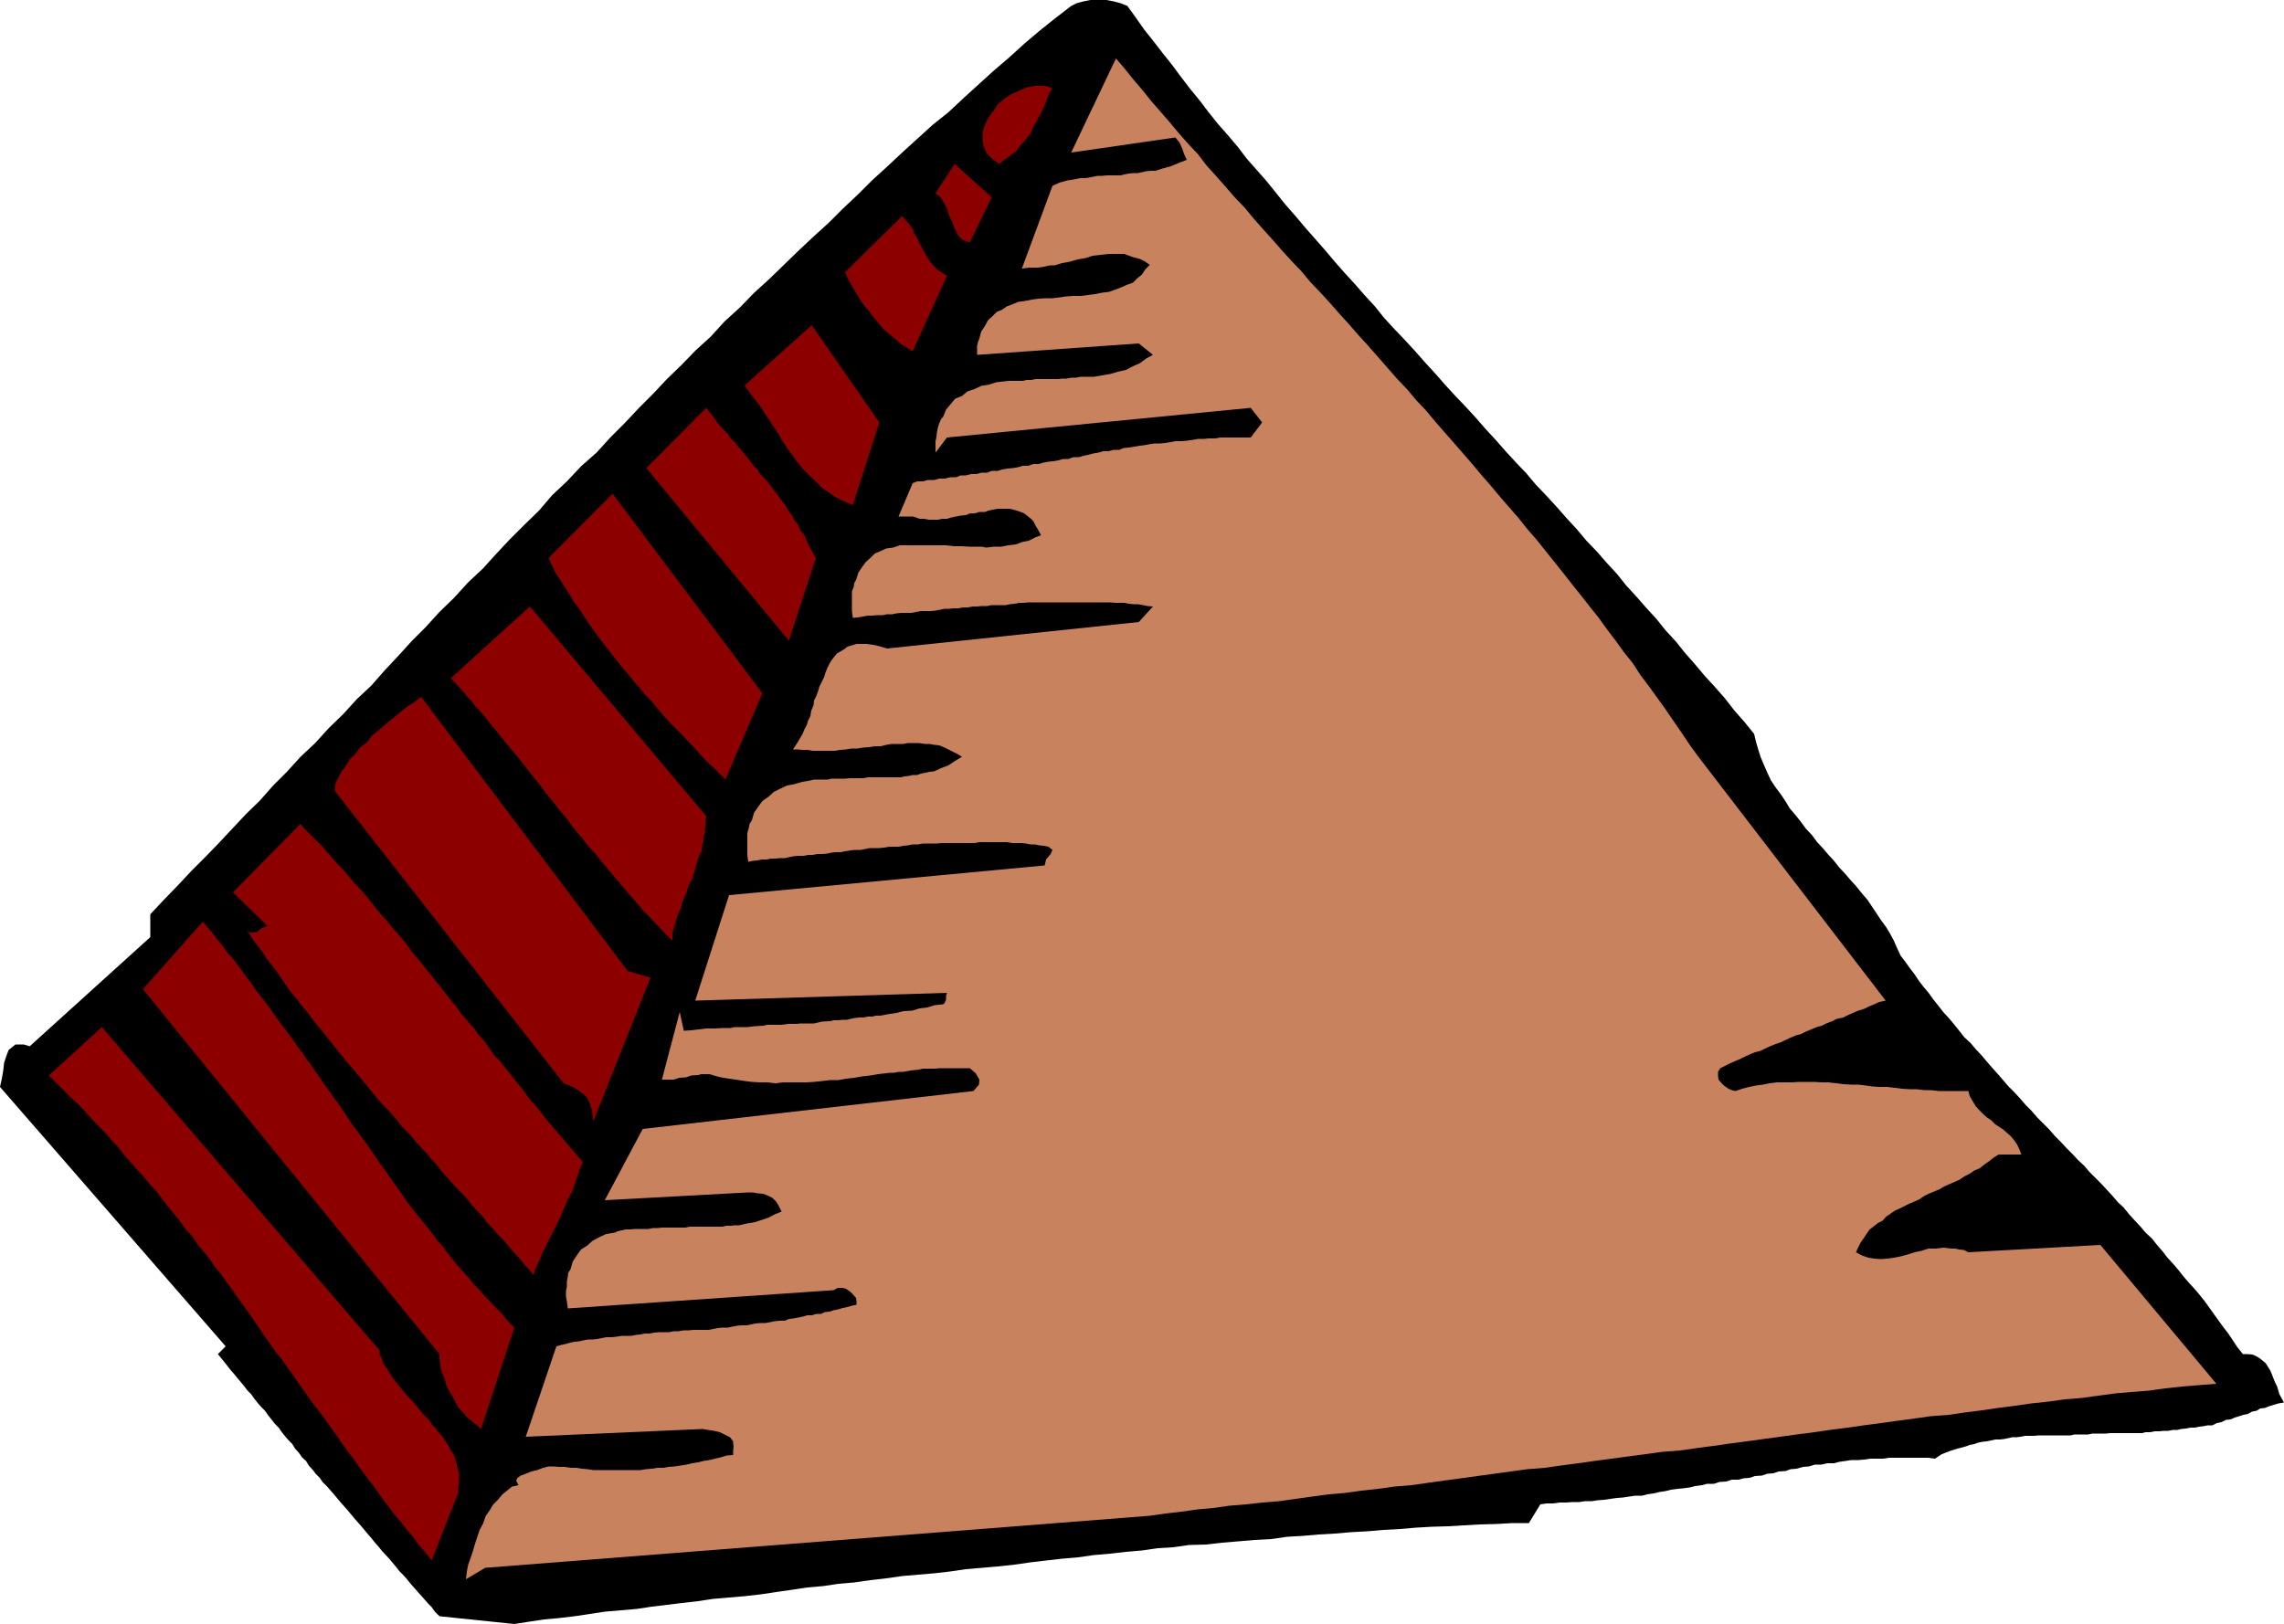 <svg height="341.376" viewBox="0 0 360 256.032" width="480" xmlns="http://www.w3.org/2000/svg"><path style="fill:#000" d="m295.334 293.865 1.296 1.8 1.368 1.944 1.44 1.8 1.44 1.872 1.44 1.8 1.44 1.944 1.44 1.872 1.584 1.944 1.368 1.8 1.44 1.8 1.584 1.8 1.584 1.872 1.368 1.8 1.584 1.8 1.584 1.8 1.512 1.872 1.44 1.8 1.584 1.8 1.512 1.8 1.584 1.8 1.584 1.8 1.512 1.8 1.584 1.8 1.656 1.8 1.44 1.656 1.656 1.8 1.44 1.8 1.656 1.8 1.584 1.656 1.656 1.8 1.584 1.8 1.656 1.8 1.44 1.656 1.656 1.8 1.584 1.656 1.656 1.8 1.44 1.656 1.656 1.8 1.584 1.8 1.656 1.8 1.584 1.656 1.512 1.8 1.584 1.656 1.656 1.8 1.584 1.8 1.656 1.8 1.512 1.8 1.728 1.8 1.44 1.656 1.656 1.8 1.44 1.8 1.656 1.8 1.44 1.656 1.656 1.8 1.44 1.8 1.656 1.8 1.44 1.8 1.584 1.8 1.512 1.8 1.584 1.728 1.584 1.8 1.512 1.944 1.584 1.8 1.512 1.872.288 1.224.36 1.224.36 1.152.576 1.368.504 1.152.576 1.224.72 1.08.864 1.152.72 1.08.648 1.08.864 1.008.864 1.08.792 1.08 1.008 1.08.792 1.08 1.008 1.08.792.936.864.936.792 1.008 1.008 1.08.792.936.864.936.864 1.08.936 1.08.72 1.08.72 1.08.72 1.08.792 1.08.648 1.08.576 1.08.504 1.152.576 1.224.72.936.72 1.008.72.936.72 1.08.72.936.792.936.72 1.008.864 1.08.72.936.864.936.792.936.864 1.08.792 1.008 1.008.936.792.936 1.008 1.08.72.864.936 1.08.72.792.936 1.08.864 1.008.936.936.864.936.936 1.08.864.864.936 1.08.792.792 1.08 1.08.864 1.008.936.936.864.936 1.08 1.08.792.864 1.008.936.792.936 1.008 1.008.792.792 1.008 1.08.792.864.936 1.08.864.792.864 1.08.792.864 1.008 1.08.792.936 1.008.936.792 1.008.936 1.08.72.936.864.936.864 1.008.792 1.008.864 1.008.864.936.792.936.864 1.08.72 1.008.72 1.008.72 1.008.792 1.08.72.936.72 1.08.72 1.08.864 1.08h.72l.792.072.648.288.576.36.864.72.72 1.152.216.504.216.576.288.72.36.72.36 1.224.72 1.296-.864.144-.72.216-.72.216-.72.288-.72.072-.576.36-.72.144-.648.36-.72.144-.648.216-.72.216-.648.288-.72.072-.72.36-.72.144-.72.36h-.72l-.72.144-.648.072-.648.144h-.72l-.72.144-.72.072-.576.144h-.72l-.72.144h-.72l-.72.072h-.72l-.72.144h-.72l-.576.144h-5.04l-.576.072h-2.16l-.72.144h-2.16l-.576.144h-5.04l-.72.072h-1.44l-.72.144-.576.072h-.72l-.576.144-.72.144-.648.072h-.72l-.648.144-.72.144-.648.072-.72.144-.576.216-.72.144-.576.216-1.368.36-1.152.36-1.296.504-1.08.72-1.08-.144h-6.12l-.936.144h-2.088l-.936.144-.936.072h-1.08l-.936.144-1.008.144-.792.216h-1.08l-.936.216h-1.008l-.936.288-.936.072-1.008.288-.936.072-.792.288-1.08.072-.864.288-.936.072-.864.288-1.08.072-.864.288-.936.072-.792.216h-1.08l-.864.288-1.08.072-.864.288h-1.08l-.792.216-1.08.144-.864.216-1.08.144-.792.072-1.08.144-.864.216-.936.144-.936.216-1.008.144-.792.216h-1.08l-1.008.144-.936.144-.936.072-1.08.144-.936.144-1.008.072-.936.144h-1.08l-.936.144h-1.08l-.936.072h-1.08l-1.008.144h-1.08l-.936.144-1.8 2.952h-2.592l-2.52.144-2.664.072-2.52.144-2.448.144-2.52.072-2.52.144-2.52.216-2.664.144-2.448.216-2.664.144-2.52.216-2.52.144-2.52.216-2.448.144-2.52.36-2.664.144-2.52.216-2.592.216-2.52.288-2.664.072-2.52.36-2.448.144-2.448.36-2.52.216-2.52.288-2.52.216-2.52.36-2.52.216-2.52.288-2.448.288-2.52.36-2.664.288-2.52.216-2.52.216-2.448.36-2.52.288-2.52.216-2.52.216-2.52.36-2.52.288-2.52.36-2.52.216-2.376.36-2.52.216-2.376.36-2.52.36-2.376.36-2.52.288-2.52.216-2.52.216-2.376.36-2.52.288-2.376.288-2.376.288-2.376.36-2.52.216-2.52.216-2.376.36-2.376.36-2.448.288-2.376.216-2.376.36-2.304.36-11.808-1.224-.72-.72-.504-.72-.576-.576-.504-.576-1.152-1.296-1.08-1.224-.576-.72-.648-.72-.576-.576-.504-.648-1.08-1.296-1.08-1.152-.576-.72-.576-.648-.576-.72-.504-.576-1.08-1.296-1.08-1.224-1.08-1.296-1.08-1.224-1.08-1.296-1.08-1.224-.72-.72-.432-.648-.648-.648-.432-.576-.648-.72-.432-.72-.648-.576-.432-.648-.648-.72-.432-.72-.576-.576-.504-.576-.576-.72-.504-.72-.576-.576-.504-.648-.576-.72-.504-.72-.576-.576-.504-.576-.576-.72-.504-.72-.576-.576-.504-.648-.576-.72-.504-.576-.576-.72-.504-.576-1.08-1.368-.936-1.152 1.224-1.224-35.568-40.896.288-1.296.216-1.224.144-1.296.36-1.08.36-.936.72-.576.36-.288h1.296l.936.288 19.008-17.208v-3.6l2.16-2.304 2.16-2.232 2.16-2.304 2.16-2.16 2.16-2.232 2.16-2.304 2.16-2.304 2.088-2.016 2.16-2.448 2.16-2.16 2.16-2.376 2.304-2.16 2.16-2.376 2.232-2.16 2.16-2.376 2.304-2.16 2.088-2.376 2.16-2.304 2.16-2.376 2.16-2.16 2.16-2.376 2.304-2.232 2.232-2.448 2.304-2.16 2.16-2.376 2.088-2.232 2.304-2.304 2.304-2.232 2.088-2.448 2.304-2.16 2.232-2.376 2.448-2.16 2.16-2.376 2.232-2.232 2.304-2.448 2.232-2.232 2.16-2.304 2.304-2.232 2.232-2.304 2.376-2.16 2.16-2.376 2.448-2.232 2.232-2.304 2.376-2.16 2.304-2.232 2.376-2.304 2.304-2.16 2.376-2.16 2.232-2.232 2.448-2.304 2.232-2.232 2.376-2.16 2.304-2.16 2.376-2.16 2.376-2.16 2.52-2.016 2.304-2.16 2.376-2.16 2.376-2.16 2.52-2.16 2.376-2.16 2.376-2.016 2.52-2.016 2.52-1.944.864-.432 1.08-.288 1.08-.216h2.52l1.152.216 1.08.288z" transform="translate(-117.638 -292.929)"/><path style="fill:#c9825e" d="m385.334 412.233 29.52 38.448-1.008.216-.792.36-.864.36-.72.36-.936.288-.864.36-.792.36-.72.36-1.008.216-.72.36-.936.36-.72.36-.792.216-.864.36-.864.36-.72.36-.792.216-.864.36-.792.36-.72.36-.864.288-.864.36-.792.36-.72.36-.864.216-.864.36-.792.36-.72.36-.864.36-.792.36-.72.36-.72.36-.36.576v.576l.072.648.504.576.36.36.72.504.504.216.576.144 1.08-.36 1.08-.288 1.08-.216 1.08-.144 1.08-.216 1.152-.144h2.376l1.08-.072h2.448l1.152.072h1.08l1.224.144 1.152.144 1.224.072h1.08l1.224.144 1.008.144 1.224.072h1.08l1.224.144 1.152.144 1.224.072h1.08l1.152.144h1.08l1.224.144h4.68l.216.792.504.864.432.72.648.72.432.432.72.648.648.432.648.648 1.224.792 1.224 1.08.432.504.504.72.36.72.36.936h-3.6l-.792.504-.72.576-.72.504-.72.576-.864.36-.72.504-.864.432-.72.504-.792.36-.864.36-.792.36-.72.432-.864.36-.864.36-.72.36-.72.504-.792.36-.864.36-.72.36-.72.36-.792.36-.72.504-.648.432-.576.648-.72.36-.72.576-.576.432-.504.72-.432.648-.504.72-.36.72-.36.792.936.504 1.008.36.936.144 1.08.072.936-.072 1.08-.144 1.08-.216 1.08-.288 1.08-.36 1.08-.216 1.08-.36h1.152l1.224-.144 1.296.144h.576l.648.144.72.072.72.36 20.808-1.152 18.288 21.888-2.736.216-2.664.216-2.664.288-2.592.36-2.736.216-2.52.216-2.736.36-2.52.36-2.736.216-2.52.36-2.736.288-2.52.36-2.808.36-2.448.36-2.808.36-2.448.36-2.808.216-2.592.36-2.664.36-2.592.36-2.736.36-2.52.36-2.808.36-2.448.36-2.808.36-2.592.36-2.664.36-2.592.36-2.736.36-2.52.36-2.736.36-2.52.36-2.808.216-2.592.36-2.736.36-2.664.36-2.736.36-2.52.36-2.736.36-2.52.36-2.736.216-2.664.36-2.592.36-2.664.36-2.592.36-2.664.36-2.592.36-2.52.36-2.664.216-2.592.36-2.664.288-2.52.36-2.592.216-2.664.36-2.592.36-2.52.36-2.664.216-2.592.288-2.664.216-2.52.36-2.448.216-2.52.36-2.52.288-2.52.36-104.76 8.208-3.024 1.8.144-1.224.216-1.08.36-1.008.36-1.08.36-1.224.36-1.08.36-1.08.576-1.08.36-1.08.648-.936.576-.936.72-.72.72-.864.72-.576.792-.648 1.008-.216-.36-.72.216-.432.504-.36.792-.288.864-.36.936-.216.936-.36.864-.216h.72l.936.072h.864l.936.144h.864l.936.144.864.072.936.144h7.416l.864-.144.936-.072.864-.144h.936l.792-.144 1.008-.072.936-.144.936-.144.864-.216.936-.144.864-.216.936-.144.864-.216.936-.216.936-.288 1.008-.072v-.72l.072-.648-.072-.432v-.36l-.504-.648-.576-.288-1.008-.504-.936-.216-.936-.144-.864-.144-27.864 1.224 4.824-14.256.72-.216.72-.144.72-.216.72-.144.72-.072.648-.144.72-.144h.72l.72-.072.72-.144.72-.144h.864l.72-.072.864-.144h1.512l.72-.144.72-.072.72-.144h.72l.72-.144.864-.072h1.512l.72-.144h.72l.864-.144h.792l.72-.072h2.376l.72-.144.72-.144.72-.072h.864l.72-.144.72-.144.72-.072h.864l.648-.144.72-.144.72-.072h.864l.72-.144.72-.144.72-.072h.864l.648-.288.72-.072.72-.144.72-.144.72-.216h.72l.72-.216h.72l.648-.288.72-.072.648-.216.72-.144.72-.216.72-.144.72-.216.72-.144v-.576l-.072-.504-.504-.576-.36-.36-.72-.504-.576-.144h-.72l-.648.36-41.904 2.88-.144-1.08-.144-.792v-.864l.144-.72v-.864l.144-.72.072-.576.36-.576.36-1.224.72-1.08.576-.792 1.008-.648.792-.72 1.08-.576 1.08-.504 1.368-.216.432-.216.648-.144.648-.144h.72l.72-.072h2.16l.648-.144h.72l.72-.072h3.672l.72-.144h5.112l.648-.144h.72l.576-.072h.72l1.224-.288 1.296-.216 1.08-.36 1.08-.36.936-.504 1.08-.432-.504-1.008-.36-.576-.576-.576-.576-.288-.864-.36-.864-.072-.792-.144h-.72l-22.608 1.224 5.976-11.232 52.128-5.976.864-1.008.072-.792-.576-1.008-.936-.792h-4.824l-.576.072h-2.016l-.648.144-1.296.144-1.152.216h-.72l-.72.144h-.648l-.576.072-1.296.144-1.224.216-1.296.144-1.224.216-1.296.144-1.224.216h-1.296l-1.152.144-1.368.144-1.152.072h-3.744l-1.152.144-1.368-.144h-1.152l-1.224-.072-1.152-.144-1.368-.216-1.08-.144-1.296-.216-1.08-.288-.72-.216h-1.296l-.504.144-1.08.072-.792.288-1.08.072-.864.288h-1.872l2.808-10.656.648 2.952 1.08-.072 1.296-.144 1.152-.144h1.368l1.152-.072h1.368l.576-.144h2.016l1.224-.144 1.296-.072.576-.144h2.16l1.224-.144h1.296l.576-.072h2.16l1.224-.288 1.296-.072.576-.144h.72l.648-.072h.72l.576-.144.72-.144.576-.072h.72l.648-.144h.72l.576-.144h.72l1.152-.216 1.368-.216 1.152-.288 1.368-.072 1.152-.36 1.224-.144 1.152-.36 1.368-.144.216-.216.216-.504v-.576l.144-.504-39.672 1.224 5.328-16.632 49.752-4.68.216-.936.72-.864.288-.648-.648-.504-.72-.144-.72-.072-.648-.144h-.72l-.72-.144-.72-.072h-1.44l-.864-.144h-4.32l-.72.144h-5.256l-.72.072h-2.232l-.72.144h-.864l-.72.144-.72.072-.72.144h-1.512l-.864.144-.72.072h-1.512l-.72.144-.72.144h-.864l-.72.072-.864.144-.72.144h-.72l-.72.072-.648.144-.72.072h-.864l-.72.144h-.72l-.72.144h-.864l-.72.072-.72.144-.648.144h-.72l-.72.072h-.72l-.72.144h-.72l-.72.144-.72.072-.72.144-.144-1.08v-3.456l.216-.72.144-.72.36-.576.36-1.224.72-1.008.576-.792 1.008-.72.792-.72 1.008-.504 1.08-.504 1.152-.216 1.224-.36 1.296-.216.576-.144h2.16l.576-.144h2.16l.72-.072h2.16l.72-.144h5.184l.576-.144.72-.072.576-.144h.72l.576-.216.72-.144.648-.144.72-.072 1.08-.504 1.152-.432 1.08-.72 1.08-.648-.72-.432-.72-.36-.72-.36-.576-.288-.864-.36-.72-.072-.792-.144h-.72l-1.008-.144h-1.656l-.792.144h-1.8l-.864.144-.864.216h-.936l-.936.144-.936.072-.864.144h-.936l-.864.144-.936.072-.864.144h-3.456l-.864-.144h-.792l-.72-.072h-.72l.792-1.224.72-1.224.288-.72.36-.648.216-.72.36-.72.144-.864.36-.864.072-.72.36-.72.288-.792.216-.72.36-.72.36-.72.216-.72.288-.72.36-.72.288-.504.864-1.08 1.224-.72.432-.36.72-.216.72-.216h1.584l1.08.144.936.216 1.224.36 39.672-4.176 2.232-2.448-.864-.072-.72-.144-.792-.144h-.72l-.72-.072-.72-.144h-1.368l-.864-.072H279.71l-.72.072h-.72l-.72.144-.72.072-.648.144h-2.232l-.72.144h-.864l-.72.072h-.72l-.72.144h-.792l-.72.144h-.72l-.72.072h-.72l-.72.144-.72.144-.72.072h-1.584l-.792.144-.72.144h-1.584l-.72.072-.72.144h-.792l-.72.144h-.864l-.72.072h-.792l-.72.144-.864.144-.72.072-.144-1.08v-3.096l.288-.72.072-.576.288-.504.36-1.152.576-.864.576-.792.72-.648.72-.72.864-.36.936-.432 1.08-.144 1.08-.36h7.2l1.296.144h1.152l1.368.072h1.872l.72.144 1.224-.144h1.152l1.08-.216 1.224-.144.936-.36 1.08-.216 1.008-.504.936-.36-.504-.936-.36-.576-.36-.72-.36-.36-1.08-.864-.936-.36-1.296-.36h-1.944l-.72.144-.72.144-.576.216h-.864l-.72.216h-.72l-.72.288-.792.072-.72.144-.72.144-.72.216h-.72l-.72.144h-1.44l-.72-.144h-.72l-.576-.216-.504-.144h-2.232l2.232-5.256.72-.288h.936l.72-.216h1.008l.792-.216h.864l.864-.216h.936l.72-.288h.792l.864-.216h.864l.72-.216h.936l.72-.288h.936l.72-.216.864-.144.792-.072.864-.144.72-.216h.864l.792-.288h.864l.72-.216.792-.144.72-.072.864-.144.72-.216h.864l.792-.288h.864l.72-.216.72-.144.792-.216.864-.144.72-.216h.864l.792-.216h.864l.72-.288.792-.072.864-.144.864-.144.648-.072.792-.144.864-.144h.936l.72-.072.936-.144.72-.144h1.008l.792-.072 1.008-.144.792-.144h.936l.72-.072h1.008l.792-.144h4.824l1.8-2.376-1.8-2.304-47.88 4.68-1.8 2.376v-1.8l.144-.648.072-.72.144-.72.216-.72.288-.648.36-.432.432-1.08.72-.864.72-.864 1.08-.432.864-.72 1.08-.36 1.08-.504 1.296-.216 1.08-.36 1.296-.144.72-.072h2.16l.576-.144h.72l.72-.144h3.6l.576-.072h.72l.72-.144h.72l.72-.144h2.16l1.224-.216 1.296-.216 1.224-.36 1.296-.288 1.08-.576 1.152-.504.936-.72 1.08-.576-2.232-1.8-25.488 1.8v-1.44l.144-.576.216-.576.288-1.08.576-.864.504-.936.72-.648.648-.648.864-.36.72-.504.936-.36.864-.36 1.08-.144 1.08-.216 1.08-.144 1.08-.072h1.152l1.08-.144 1.08-.144 1.08-.072h1.224l1.08-.144 1.08-.144 1.08-.216 1.152-.144 1.008-.36.936-.36.792-.36 1.008-.36.72-.72.72-.576.504-.792.72-.72-.72-.504-.648-.36-.72-.216-.576-.144-1.368-.504h-2.448l-1.224.144-1.296.144-1.08.36-1.296.216-1.224.36-1.224.216-1.152.36h-.72l-.648.144-.72.144-.576.072h-1.296l-1.224.144 4.824-13.032 1.08-.504 1.296-.36.576-.072.72-.144.72-.144h.72l.576-.072.72-.144.72-.144h.72l.72-.072h2.16l.576-.144.72-.144.72-.072h.72l.648-.144.648-.144.72-.072h.72l1.152-.36 1.296-.36 1.224-.504 1.296-.504-.432-.936-.288-.864-.432-.936-.648-.792-16.416 2.376 7.056-14.832 1.296 1.512 1.44 1.8 1.368 1.584 1.44 1.8 1.44 1.656 1.44 1.656 1.44 1.728 1.584 1.8 1.44 1.512 1.368 1.8 1.44 1.584 1.584 1.8 1.44 1.656 1.584 1.656 1.368 1.656 1.584 1.8 1.44 1.584 1.44 1.656 1.512 1.656 1.584 1.656 1.44 1.728 1.584 1.656 1.512 1.656 1.584 1.8 1.44 1.584 1.44 1.656 1.512 1.656 1.584 1.8 1.44 1.656 1.512 1.728 1.584 1.656 1.512 1.8 1.44 1.512 1.44 1.728 1.44 1.656 1.584 1.8 1.44 1.656 1.44 1.656 1.44 1.728 1.512 1.728 1.44 1.728 1.44 1.656 1.44 1.656 1.44 1.8 1.44 1.656 1.44 1.8 1.44 1.8 1.44 1.8 1.296 1.656 1.44 1.8 1.296 1.656 1.44 1.8 1.296 1.8 1.368 1.8 1.296 1.8 1.44 1.8 1.152 1.8 1.368 1.8 1.296 1.8 1.296 1.8 1.224 1.8 1.296 1.872 1.296 1.944z" transform="translate(-117.638 -292.929)"/><path style="fill:#8c0000" d="m283.526 306.897-.504.72-.36 1.008-.36.792-.36.936-.504.864-.432.864-.504.792-.36 1.008-.576.72-.576.72-.648.648-.432.72-.72.504-.72.576-.72.504-.648.504-.648-.504-.504-.36-.504-.504-.36-.432-.432-1.08-.144-.936v-1.224l.36-1.08.504-1.08.792-1.08.72-1.08 1.08-.936 1.08-.72 1.296-.576 1.224-.504 1.296-.216h1.296l.648.072zm-13.032 24.263-1.08-.36-.72-.72-.576-1.08-.36-1.007-.36-.72-.288-.72-.216-.72-.216-.504-.72-1.224-.864-.72 3.024-4.608 5.832 5.256zm-3.6 5.257-5.4 11.88-.936-.576-.864-.504-.792-.72-.72-.576-.864-.72-.72-.72-.72-.864-.576-.72-.72-.936-.72-.864-.576-.792-.504-.864-.576-.936-.504-.864-.504-.936-.36-.864 9-8.856.864 1.008.792 1.008.216.648.36.576.36.72.36.72.288.576.36.648.36.576.432.72.504.576.576.648.72.432zm-14.832 36.143-.864-.36-.792-.36-.72-.36-.648-.36-.648-.503-.72-.432-.648-.504-.432-.504-1.224-1.152-1.08-1.08-1.08-1.296-.864-1.224-.576-.72-.432-.72-.504-.72-.36-.72-.504-.72-.432-.72-.504-.72-.36-.576-.504-.72-.432-.72-.504-.72-.504-.576-.936-1.296-.792-1.08 10.584-9.504 10.656 15.336zm-5.832 8.353-4.248 13.032-22.464-27.216 9.432-9.504.504.648.576.72.504.72.576.72.504.576.72.72.504.72.72.72.432.576.648.72.576.72.576.72.504.72.72.72.432.72.72.72.504.576.576.72.504.72.576.72.504.72.576.72.504.864.576.792.36.72.576.72.36.864.648.792.36.864.432.936.504.864zm-14.256 34.92-1.08-1.08-.936-.936-1.008-.936-.936-1.008-.936-1.08-.936-.936-1.008-1.08-.936-.936-1.08-1.08-.936-1.08-.936-1.08-.864-1.08-1.08-1.08-.864-1.08-.936-1.08-.864-1.08-1.008-1.152-.864-1.08-.936-1.224-.864-1.08-.864-1.152-.792-1.08-.864-1.224-.72-1.08-.792-1.224-.864-1.152-.72-1.224-.72-1.08-.72-1.152-.72-1.08-.576-1.224-.504-1.08 10.08-10.152 23.616 31.464zm-3.024 5.76-.072.648v.72l-.144.576v.72l-.216.576v.72l-.216.648v.72l-.504 1.008-.36 1.224-.36 1.224-.36 1.152-.576 1.08-.36 1.224-.504 1.08-.36 1.296-.504 1.08-.36 1.296-.216.648-.144.576-.072.72v.72l-1.224-1.224-1.08-1.152-1.152-1.224-1.08-1.08-1.08-1.296-1.08-1.224-1.08-1.296-1.08-1.224-.576-.72-.504-.576-.576-.72-.504-.576-1.08-1.368-1.08-1.152-.576-.72-.504-.72-.576-.576-.504-.648-.576-.72-.504-.72-.432-.576-.504-.576-.576-.648-.504-.72-.576-.72-.504-.576-.576-.72-.504-.72-.576-.72-.504-.648-.576-.72-.504-.648-.576-.72-.504-.648-.576-.72-.504-.576-.576-.72-.504-.576-.576-.72-.576-.72-.576-.72-.504-.576-.576-.72-.504-.648-.576-.72-.504-.576-.72-.72-.504-.72-.576-.576-.504-.648-1.152-1.296-1.08-1.152 12.456-11.304zm-8.784 25.487-9 22.609-.144-.864-.072-.72-.144-.576-.144-.504-.432-.936-.504-.576-.792-.576-.72-.504-.864-.36-.864-.36-36.072-46.08.072-1.08.504-1.08.504-.936.72-.936.576-1.008.864-.792.72-1.008 1.08-.792.792-1.08 1.08-.864 1.08-.936 1.08-.864 1.08-.936 1.08-.864 1.224-.792 1.152-.864 32.544 43.2zm-10.656 29.089-.504 1.08-.36 1.152-.432 1.224-.36 1.152-.648 1.08-.432 1.08-.504 1.08-.504 1.224-.576 1.08-.504 1.08-.576 1.08-.504 1.08-.576 1.08-.432 1.08-.504 1.08-.36 1.152-.72-.936-.72-.72-.72-.936-.72-.72-.72-.864-.72-.864-.72-.792-.72-.72-.792-.936-.72-.72-.72-1.008-.72-.72-.72-.792-.72-.864-.72-.864-.72-.72-.864-.936-.72-.792-.792-.864-.72-.864-.72-.936-.72-.72-.72-.936-.72-.72-.864-.936-.72-.864-.792-.864-.72-.72-.72-.936-.72-.864-.72-.792-.72-.72-.864-.936-.72-.864-.72-.936-.72-.864-.792-.936-.72-.864-.72-.864-.72-.792-.72-.936-.72-.864-.72-.936-.72-.864-.72-.936-.72-.864-.72-.864-.576-.792-.72-.936-.72-.864-.72-.936-.72-.864-.72-.936-.576-.864-.648-.936-.576-.864-.72-.936-.72-.864-.576-.936-.648-.864-.72-.936-.576-.792-.576-1.008-.504-.792.36.576.504.504h.936l.864-.648.936-.432-5.4-5.256 10.656-10.8.576.72.72.72.72.72.72.72.72.72.72.864.72.792.72.864.72.72.72.792.72.864.72.864.72.72.72.792.72.864.72.936.576.72.72.864.72.792.72.864.72.864.72.792.72.864.72.936.576.864.72.792.72.864.72.936.72.864.72.936.72.864.72.936.576.72.72.936.648.72.648 1.008.72.792.72.864.72.792.72 1.008.648.72.72.936.576.864.72.936.72.72.72.936.72.864.72.936.576.72.72.864.576.792.72 1.008.648.648.72.864.648.864.72.936.648.72.72.864.72.792.72.864.576.72.72.792.72.864zm-10.8 26.064-5.256 15.984-.792-.72-.72-.576-.72-.576-.504-.648-.72-.72-.432-.72-.36-.72-.36-.648-.504-.864-.36-.72-.216-.864-.288-.72-.36-.936-.072-.72-.144-.936v-.72l-46.728-57.528 9.432-10.656.72.864.792.936.72.936.864 1.08.72 1.008.864.936.72.936.792 1.08.72 1.008.72.936.72 1.08.864 1.08.72.936.72.936.72 1.08.792 1.08.72.936.72 1.008.72.936.72 1.08.72.936.72 1.08.72.936.72 1.08.72 1.008.72 1.08.72.936.72 1.08.72.936.72 1.08.72 1.08.72 1.08.72.936.72 1.008.72.936.72 1.08.648.936.72 1.08.72.936.72 1.08.72 1.008.72 1.008.72 1.008.72 1.08.72.936.864 1.08.792.936.864 1.08.72.936.72 1.008.864.936.792 1.08.72.936.864 1.008.792.936 1.008 1.08.72.936.936.936.864 1.008.936.936.864.936.936.936.792 1.008zm-21.24 3.6v.576l.36.72.216.72.504.72.36.576.432.72.504.72.576.72.504.576.576.72.504.576.72.72.576.72.576.72.648.72.72.72.432.648.648.72.432.576.648.72.432.72.504.72.36.72.504.72.216.72.216.72.144.72.216.72v1.368l-.144.864v.864l-4.176 10.656-1.08-1.368-.936-1.08-.936-1.296-.936-1.08-1.008-1.296-.936-1.08-.936-1.296-.864-1.08-.936-1.368-.864-1.152-.936-1.224-.864-1.152-.936-1.368-.864-1.08-.936-1.296-.72-1.08-.936-1.296-.864-1.224-.936-1.296-.864-1.08-.936-1.296-.864-1.224-.936-1.296-.72-1.08-.936-1.296-.864-1.224-.936-1.152-.864-1.224-.936-1.296-.72-1.08-.936-1.368-.72-1.08-.936-1.296-.864-1.152-.936-1.368-.864-1.152-.936-1.368-.864-1.008-.936-1.368-.864-1.08-1.08-1.296-.792-1.224-1.08-1.152-.864-1.224-.936-1.152-1.008-1.224-.936-1.224-.792-1.08-1.08-1.152-1.008-1.224-1.08-1.152-.936-1.08-1.08-1.224-.936-1.224-1.08-1.152-.936-1.08-1.224-1.224-1.08-1.152-1.08-1.224-1.08-1.08-1.152-1.08-1.08-1.08-1.08-1.08-1.08-1.08 8.352-7.632z" transform="translate(-117.638 -292.929)"/></svg>
